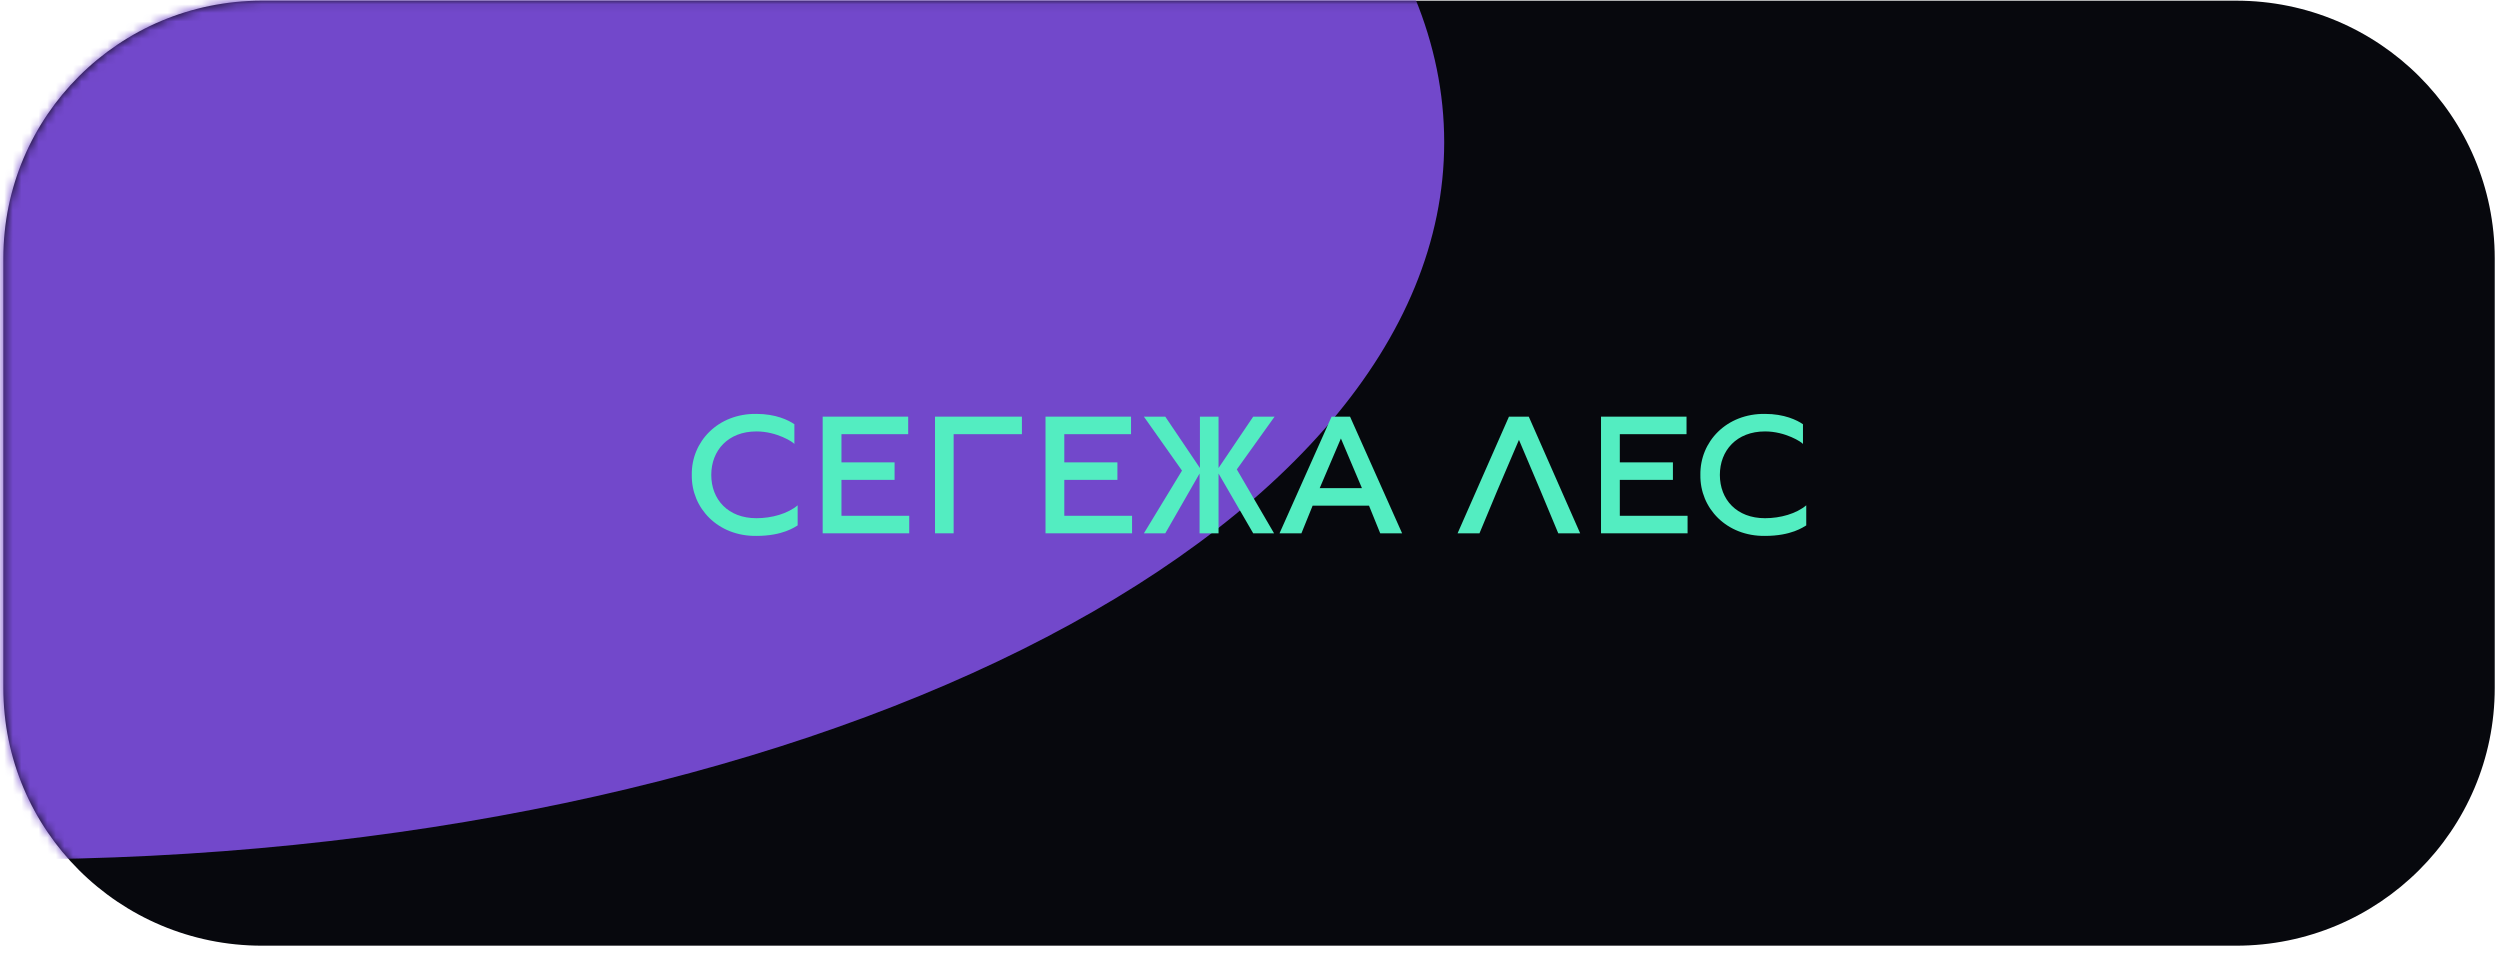 <?xml version="1.0" encoding="UTF-8"?> <svg xmlns="http://www.w3.org/2000/svg" width="291" height="111" viewBox="0 0 291 111" fill="none"> <path d="M0.387 30.078C0.387 13.51 13.865 0.078 30.491 0.078H260.283C276.909 0.078 290.387 13.51 290.387 30.078V80.078C290.387 96.647 276.909 110.078 260.283 110.078H30.491C13.865 110.078 0.387 96.647 0.387 80.078V30.078Z" fill="#07080D"></path> <mask id="mask0_481_267" style="mask-type:alpha" maskUnits="userSpaceOnUse" x="0" y="0" width="290" height="111"> <path d="M0.387 30.078C0.387 13.51 13.865 0.078 30.491 0.078H259.466C276.092 0.078 289.57 13.51 289.57 30.078V80.078C289.57 96.647 276.092 110.078 259.466 110.078H30.491C13.865 110.078 0.387 96.647 0.387 80.078V30.078Z" fill="#07080D"></path> </mask> <g mask="url(#mask0_481_267)"> <g filter="url(#filter0_f_481_267)"> <path d="M168.105 16.56C168.105 62.666 93.046 100.042 0.457 100.042C-92.133 100.042 -167.191 62.666 -167.191 16.56C-167.191 -29.546 -92.133 -66.922 0.457 -66.922C93.046 -66.922 168.105 -29.546 168.105 16.56Z" fill="#7248CB"></path> </g> </g> <path d="M88.05 62.379C91.121 62.379 92.526 61.339 92.847 61.158V58.819C91.683 59.798 89.836 60.319 88.05 60.319C84.739 60.319 82.792 58.139 82.792 55.279C82.792 52.438 84.739 50.218 88.05 50.218C90.439 50.218 92.345 51.478 92.466 51.678V49.379C91.763 48.898 90.298 48.178 88.05 48.178C83.575 48.118 80.464 51.398 80.524 55.279C80.464 59.158 83.575 62.438 88.05 62.379Z" fill="#53EDC1"></path> <path d="M97.946 60.038V55.858H104.128V53.819H97.946V50.538H105.713V48.498H95.759V62.078H105.834V60.038H97.946Z" fill="#53EDC1"></path> <path d="M108.836 62.078H111.003V50.538H118.951V48.498H108.836V62.078Z" fill="#53EDC1"></path> <path d="M123.885 60.038V55.858H130.066V53.819H123.885V50.538H131.652V48.498H121.698V62.078H131.772V60.038H123.885Z" fill="#53EDC1"></path> <path d="M133.149 62.078H135.638L139.631 55.118V62.078H141.839V55.118L145.873 62.078H148.301L143.966 54.639L148.362 48.498H145.873L141.839 54.478V48.498H139.672V54.478L135.638 48.498H133.149L137.584 54.779L133.149 62.078Z" fill="#53EDC1"></path> <path d="M148.936 62.078H151.485L152.79 58.858H159.352L160.657 62.078H163.206L157.145 48.498H154.997L148.936 62.078ZM153.613 56.819L156.081 51.038L158.53 56.819H153.613Z" fill="#53EDC1"></path> <path d="M169.662 62.078H172.211L174.278 57.118L176.806 51.199L179.315 57.118L181.382 62.078H183.931L177.95 48.498H175.642L169.662 62.078Z" fill="#53EDC1"></path> <path d="M188.546 60.038V55.858H194.727V53.819H188.546V50.538H196.312V48.498H186.358V62.078H196.433V60.038H188.546Z" fill="#53EDC1"></path> <path d="M205.45 62.379C208.521 62.379 209.926 61.339 210.247 61.158V58.819C209.083 59.798 207.237 60.319 205.45 60.319C202.139 60.319 200.192 58.139 200.192 55.279C200.192 52.438 202.139 50.218 205.45 50.218C207.839 50.218 209.745 51.478 209.866 51.678V49.379C209.163 48.898 207.698 48.178 205.45 48.178C200.975 48.118 197.864 51.398 197.924 55.279C197.864 59.158 200.975 62.438 205.45 62.379Z" fill="#53EDC1"></path> <defs> <filter id="filter0_f_481_267" x="-397.191" y="-296.922" width="795.297" height="626.964" filterUnits="userSpaceOnUse" color-interpolation-filters="sRGB"> <feFlood flood-opacity="0" result="BackgroundImageFix"></feFlood> <feBlend mode="normal" in="SourceGraphic" in2="BackgroundImageFix" result="shape"></feBlend> <feGaussianBlur stdDeviation="115" result="effect1_foregroundBlur_481_267"></feGaussianBlur> </filter> </defs> </svg> 